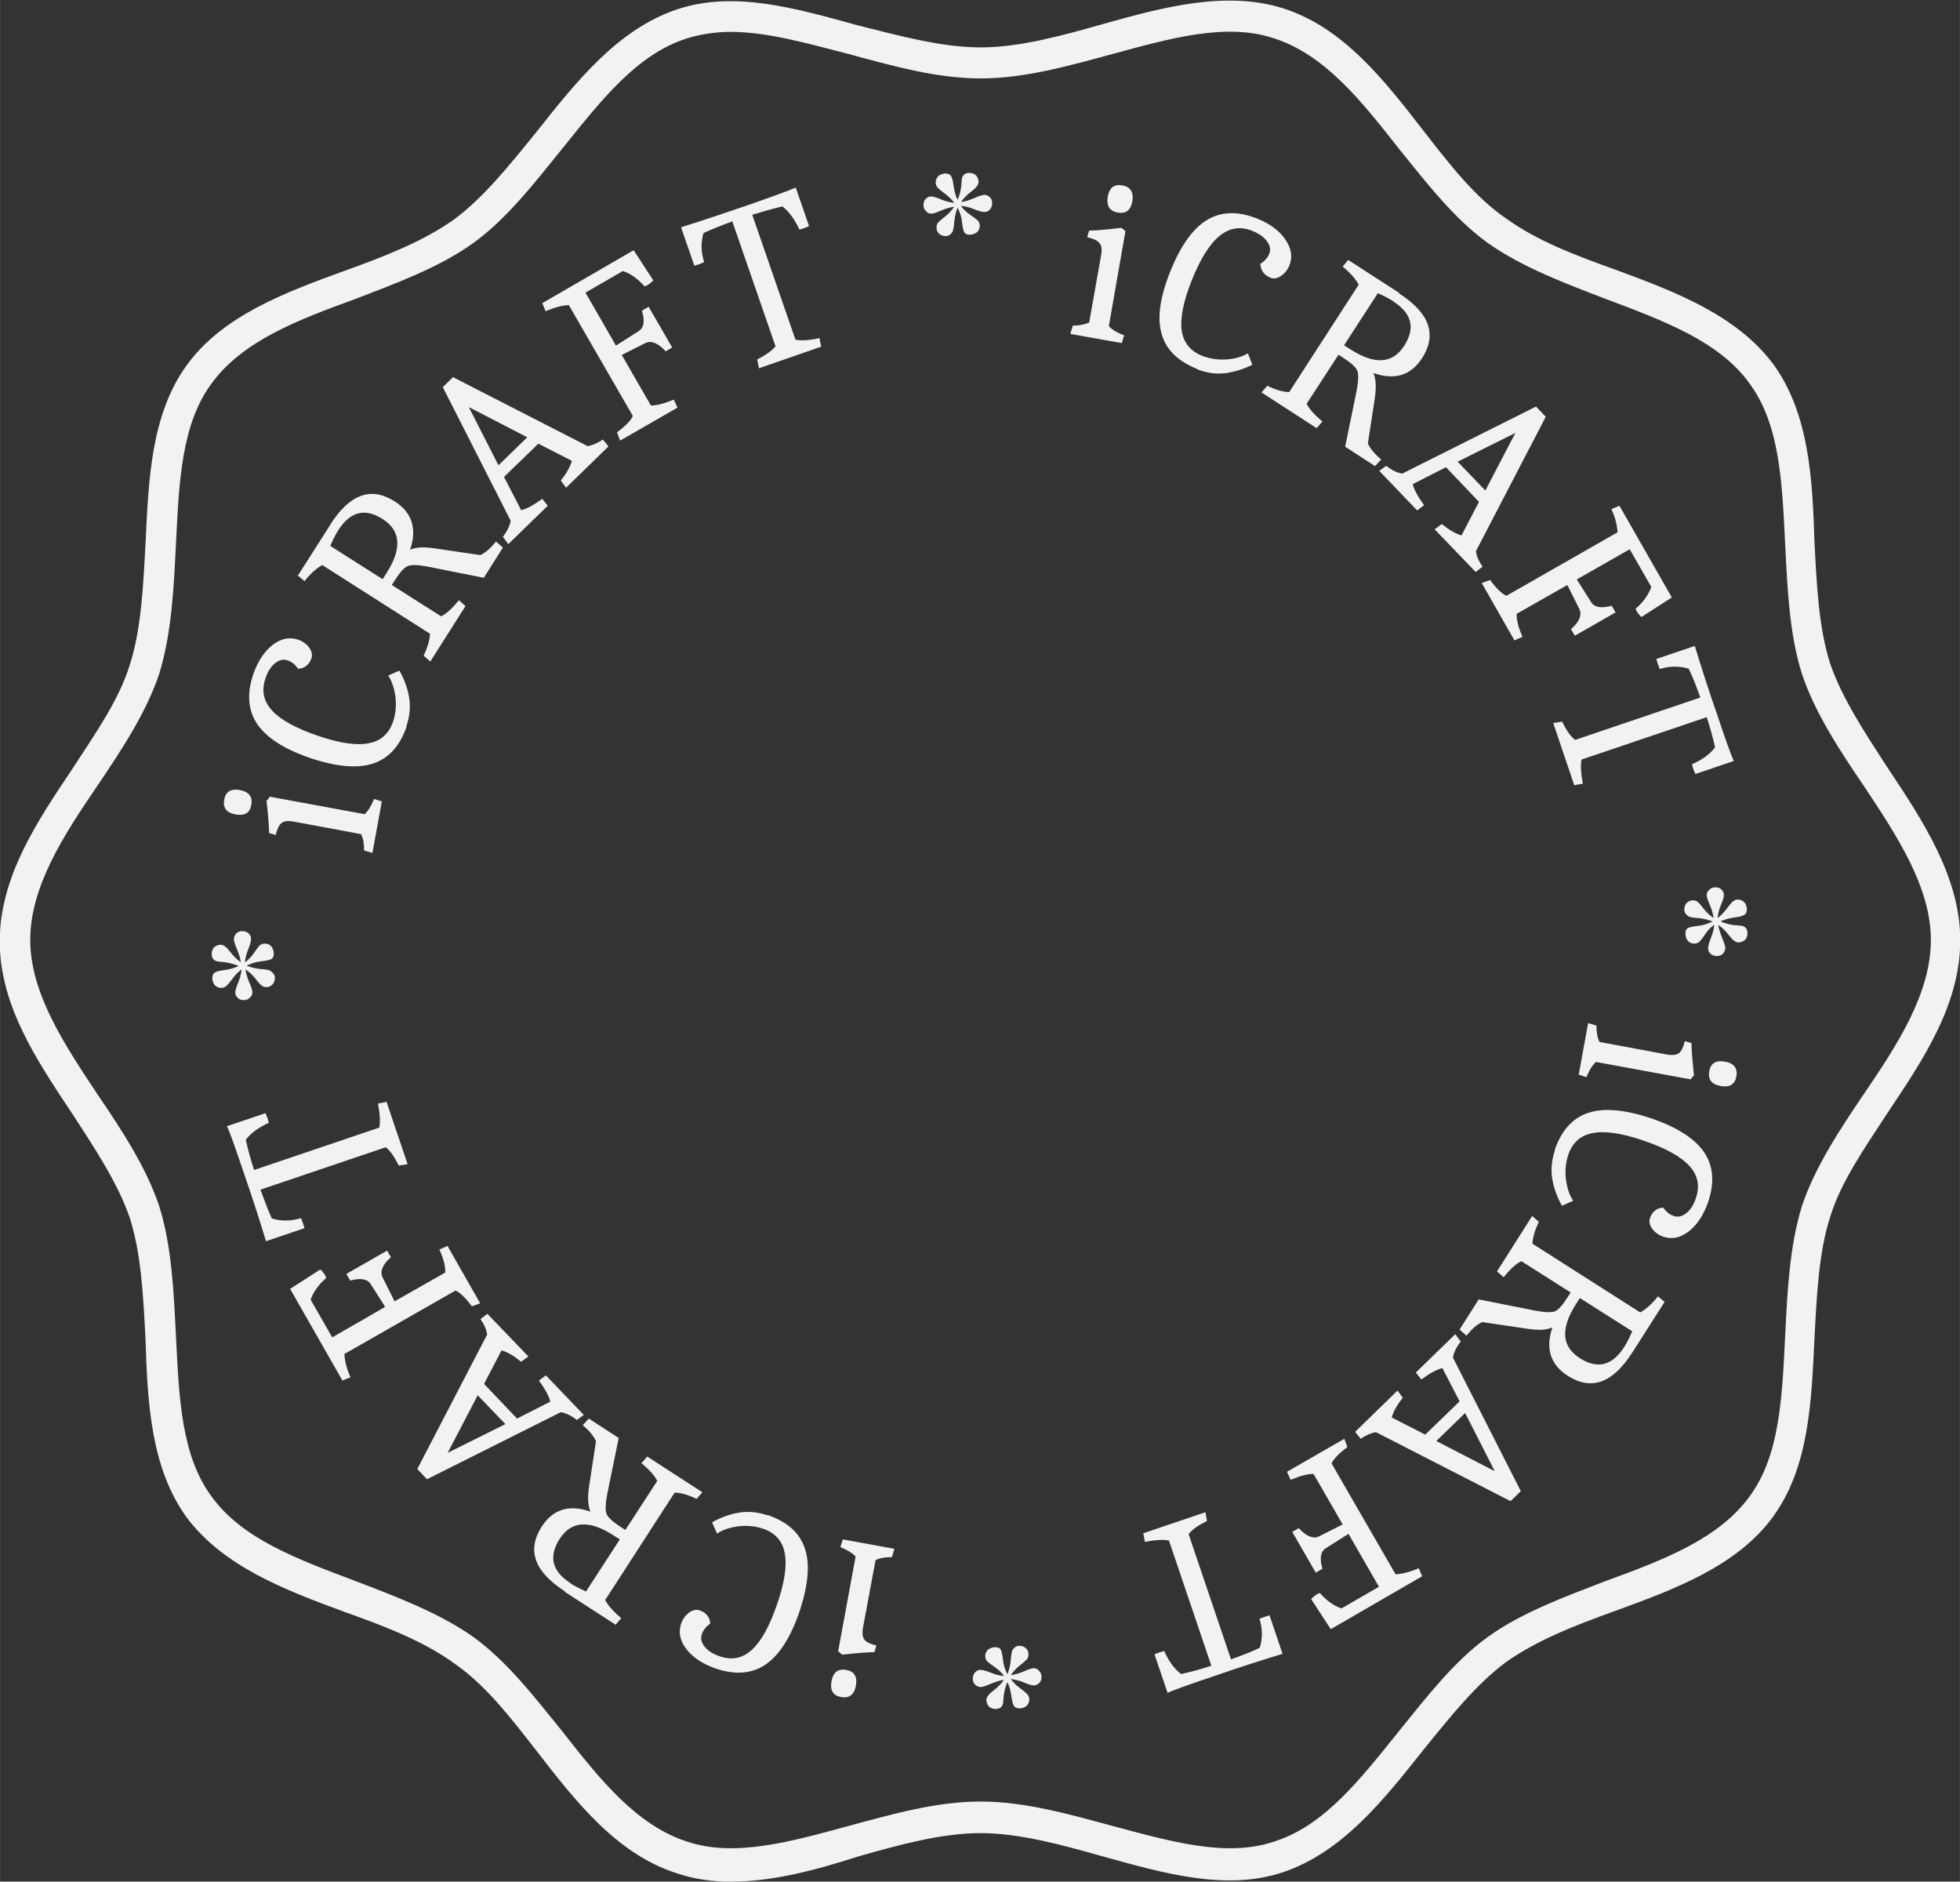 <?xml version="1.0" encoding="UTF-8"?>
<!DOCTYPE svg PUBLIC "-//W3C//DTD SVG 1.1//EN" "http://www.w3.org/Graphics/SVG/1.1/DTD/svg11.dtd">
<!-- Creator: CorelDRAW 2020 (64-Bit) -->
<svg xmlns="http://www.w3.org/2000/svg" xml:space="preserve" width="49.186mm" height="47.209mm" version="1.1" style="shape-rendering:geometricPrecision; text-rendering:geometricPrecision; image-rendering:optimizeQuality; fill-rule:evenodd; clip-rule:evenodd"
viewBox="0 0 70.74 67.9"
 xmlns:xlink="http://www.w3.org/1999/xlink"
 xmlns:xodm="http://www.corel.com/coreldraw/odm/2003">
 <rect x="0" y="0" width="70.74" height="67.9" fill="#333333" stroke="none"/>
 <defs>
  <style type="text/css">
   <![CDATA[
    .fil0 {fill:#F2F2F2;fill-rule:nonzero}
    .fil1 {fill:#F2F2F2;fill-rule:nonzero}
   ]]>
  </style>
 </defs>
 <g id="Layer_x0020_1">
  <g id="_2287400723552">
   <path class="fil0" d="M26.37 67.9c-0.65,0 -1.29,-0.08 -1.94,-0.3 -2.17,-0.69 -3.65,-2.59 -5.06,-4.41 -0.95,-1.22 -1.86,-2.4 -2.97,-3.16 -1.1,-0.8 -2.47,-1.33 -3.96,-1.86 -2.17,-0.8 -4.38,-1.64 -5.71,-3.42 -1.29,-1.79 -1.41,-4.15 -1.48,-6.43 -0.08,-1.52 -0.15,-3.08 -0.57,-4.38 -0.42,-1.22 -1.22,-2.44 -2.06,-3.73 -1.29,-1.94 -2.63,-3.92 -2.63,-6.24 0,-2.32 1.33,-4.3 2.63,-6.24 0.84,-1.29 1.67,-2.47 2.06,-3.73 0.42,-1.29 0.49,-2.89 0.57,-4.38 0.11,-2.28 0.19,-4.64 1.48,-6.43 1.29,-1.79 3.54,-2.63 5.71,-3.42 1.48,-0.53 2.85,-1.07 3.96,-1.86 1.07,-0.8 1.98,-1.94 2.97,-3.16 1.45,-1.83 2.93,-3.69 5.06,-4.41 2.06,-0.69 4.3,-0.04 6.51,0.57 1.52,0.38 3.04,0.8 4.45,0.8 1.41,0 2.93,-0.42 4.41,-0.84 2.17,-0.61 4.45,-1.22 6.51,-0.57 2.17,0.69 3.65,2.59 5.06,4.41 0.95,1.22 1.86,2.4 2.97,3.16 1.1,0.8 2.47,1.33 3.96,1.86 2.17,0.8 4.38,1.64 5.71,3.42 1.29,1.79 1.41,4.15 1.48,6.43 0.08,1.52 0.15,3.08 0.57,4.38 0.42,1.22 1.22,2.44 2.06,3.73 1.29,1.94 2.63,3.96 2.63,6.24 0,2.32 -1.33,4.3 -2.63,6.24 -0.84,1.29 -1.67,2.47 -2.06,3.73 -0.42,1.29 -0.49,2.89 -0.57,4.38 -0.11,2.28 -0.19,4.64 -1.48,6.43 -1.29,1.79 -3.54,2.63 -5.71,3.42 -1.48,0.53 -2.85,1.07 -3.96,1.86 -1.07,0.8 -1.98,1.94 -2.97,3.16 -1.45,1.83 -2.93,3.69 -5.06,4.41 -2.06,0.69 -4.3,0.04 -6.51,-0.57 -1.48,-0.42 -3.01,-0.84 -4.41,-0.84 -1.41,0 -2.93,0.42 -4.41,0.84 -1.52,0.49 -3.08,0.91 -4.6,0.91zm0 -66.75c-0.53,0 -1.07,0.08 -1.56,0.23 -1.83,0.57 -3.12,2.25 -4.53,4 -0.99,1.22 -1.98,2.51 -3.2,3.39 -1.22,0.88 -2.78,1.45 -4.26,2.02 -2.09,0.76 -4.07,1.52 -5.18,3.04 -1.1,1.48 -1.18,3.58 -1.29,5.78 -0.08,1.6 -0.15,3.23 -0.61,4.72 -0.46,1.37 -1.33,2.7 -2.21,4 -1.22,1.79 -2.44,3.65 -2.44,5.59 0,1.94 1.26,3.81 2.44,5.59 0.88,1.29 1.75,2.63 2.21,4 0.46,1.45 0.53,3.12 0.61,4.72 0.11,2.21 0.19,4.3 1.29,5.78 1.1,1.52 3.08,2.25 5.18,3.04 1.48,0.57 3.01,1.14 4.26,2.02 1.22,0.88 2.21,2.17 3.2,3.39 1.37,1.75 2.7,3.42 4.53,4 1.71,0.57 3.73,0 5.82,-0.57 1.56,-0.42 3.16,-0.88 4.76,-0.88 1.6,0 3.2,0.46 4.76,0.88 2.13,0.57 4.11,1.14 5.82,0.57 1.83,-0.57 3.12,-2.25 4.53,-4 0.99,-1.22 1.98,-2.51 3.2,-3.39 1.22,-0.88 2.78,-1.45 4.26,-2.02 2.09,-0.76 4.07,-1.52 5.18,-3.04 1.1,-1.48 1.18,-3.58 1.29,-5.78 0.08,-1.6 0.15,-3.23 0.61,-4.72 0.46,-1.37 1.33,-2.7 2.21,-4 1.22,-1.79 2.44,-3.65 2.44,-5.59 0,-1.94 -1.26,-3.81 -2.44,-5.59 -0.88,-1.29 -1.75,-2.63 -2.21,-4 -0.46,-1.45 -0.53,-3.12 -0.61,-4.72 -0.11,-2.21 -0.19,-4.3 -1.29,-5.78 -1.1,-1.52 -3.08,-2.25 -5.18,-3.04 -1.48,-0.57 -3.01,-1.14 -4.26,-2.02 -1.22,-0.88 -2.21,-2.17 -3.2,-3.39 -1.37,-1.75 -2.7,-3.42 -4.53,-4 -1.71,-0.57 -3.73,0 -5.82,0.57 -1.56,0.42 -3.16,0.88 -4.76,0.88 -1.6,0 -3.2,-0.46 -4.76,-0.88 -1.48,-0.38 -2.93,-0.8 -4.26,-0.8z"/>
   <path class="fil1" d="M60.15 38.05c0.21,0.04 0.36,0.02 0.45,-0.05 0.09,-0.07 0.16,-0.22 0.21,-0.43l0.24 0.07c0,0.22 0.03,0.61 0.09,1.16l-0.12 0.15 -3.42 -0.63c-0.13,0.12 -0.24,0.3 -0.34,0.55l-0.28 -0.09 0.34 -1.86 0.3 0.09c-0,0.24 0.03,0.43 0.11,0.59l2.42 0.45zm2.52 0.79c-0.05,0.29 -0.24,0.41 -0.57,0.35 -0.33,-0.06 -0.46,-0.24 -0.41,-0.53 0.05,-0.29 0.24,-0.41 0.57,-0.35 0.33,0.06 0.46,0.24 0.41,0.53zm-6.56 2.67c0.24,-0.71 0.64,-1.16 1.21,-1.35 0.56,-0.19 1.32,-0.12 2.26,0.19 0.94,0.32 1.58,0.73 1.92,1.22 0.34,0.5 0.39,1.1 0.15,1.81 -0.16,0.46 -0.39,0.81 -0.69,1.05 -0.31,0.24 -0.61,0.3 -0.92,0.2 -0.18,-0.06 -0.31,-0.16 -0.41,-0.29 -0.09,-0.13 -0.12,-0.26 -0.08,-0.38 0.04,-0.12 0.1,-0.21 0.19,-0.28 0.09,-0.07 0.18,-0.1 0.29,-0.1 0.11,0.15 0.23,0.25 0.38,0.3 0.15,0.05 0.3,0.02 0.45,-0.1 0.15,-0.12 0.27,-0.3 0.35,-0.55 0.15,-0.44 0.07,-0.83 -0.24,-1.16 -0.31,-0.34 -0.86,-0.64 -1.65,-0.91 -0.79,-0.27 -1.4,-0.36 -1.84,-0.27 -0.44,0.08 -0.73,0.35 -0.88,0.79 -0.09,0.28 -0.12,0.58 -0.08,0.89 0.04,0.31 0.13,0.57 0.26,0.76l-0.4 0.18c-0.05,-0.07 -0.11,-0.19 -0.18,-0.36 -0.07,-0.17 -0.12,-0.33 -0.15,-0.48 -0.09,-0.38 -0.06,-0.77 0.07,-1.16zm2.8 7.3c-0.7,1.1 -1.47,1.38 -2.32,0.84 -0.63,-0.4 -0.82,-0.99 -0.56,-1.75 -0.21,0.1 -0.51,0.11 -0.9,0.05l-1.63 -0.24c-0.19,0.08 -0.38,0.25 -0.57,0.49l-0.25 -0.22 0.69 -1.09 2.01 0.4c0.37,0.07 0.61,0.08 0.74,0.03 0.13,-0.05 0.29,-0.24 0.48,-0.54l0.09 -0.14 -1.78 -1.13c-0.17,0.08 -0.39,0.27 -0.64,0.58 -0.1,-0.09 -0.18,-0.16 -0.24,-0.21l1.27 -2 0.24 0.21c-0.14,0.3 -0.22,0.56 -0.23,0.79l3.89 2.48c0.2,-0.11 0.42,-0.3 0.64,-0.58l0.24 0.2 -1.18 1.85zm-0.29 -0.2c0.1,-0.16 0.2,-0.35 0.29,-0.57l-1.89 -1.2 -0.14 0.22c-0.56,0.88 -0.52,1.53 0.14,1.95 0.64,0.41 1.17,0.27 1.6,-0.4zm-6.09 -0.46l0.19 0.26c-0.16,0.21 -0.25,0.4 -0.28,0.58l2.45 4.82 -0.37 0.36 -4.86 -2.49c-0.17,0.03 -0.36,0.11 -0.55,0.24l-0.2 -0.25 1.53 -1.49 0.19 0.26c-0.21,0.26 -0.34,0.5 -0.4,0.71l1.21 0.62 1.24 -1.2 -0.62 -1.2c-0.21,0.05 -0.46,0.19 -0.76,0.41l-0.2 -0.25 1.42 -1.38zm1.41 4.92l-1.06 -2.08 -1.04 1.01 2.09 1.08zm-6.61 4.63c0.05,-0.06 0.11,-0.11 0.17,-0.15 0.06,-0.04 0.11,-0.06 0.14,-0.06 0.24,0.27 0.5,0.46 0.78,0.55l1.35 -0.78 -1.1 -1.91 -0.82 0.52c-0.19,0.12 -0.23,0.36 -0.12,0.74l-0.24 0.14 -0.85 -1.47 0.24 -0.14 0.03 0.04c0.26,0.27 0.5,0.36 0.7,0.26l0.85 -0.43 -1.05 -1.82c-0.21,-0.01 -0.48,0.07 -0.83,0.21l-0.13 -0.29 2.07 -1.19 0.11 0.3c-0.31,0.23 -0.5,0.43 -0.57,0.59l2.31 4c0.25,-0.01 0.53,-0.09 0.84,-0.22 0.05,0.13 0.09,0.23 0.12,0.29l-3.3 1.91 -0.71 -1.09zm-1.86 0.71l0.19 -0.07c0.07,-0.02 0.13,-0.04 0.16,-0.05l0.47 1.39c-0.72,0.22 -1.54,0.48 -2.46,0.8 -0.92,0.31 -1.49,0.51 -1.69,0.61l-0.47 -1.39c0.04,-0.02 0.09,-0.04 0.17,-0.07 0.08,-0.03 0.14,-0.04 0.18,-0.05 0.17,0.38 0.37,0.65 0.61,0.83 0.36,-0.08 0.73,-0.18 1.09,-0.3l-1.53 -4.52c-0.22,-0.04 -0.51,-0.02 -0.87,0.05 -0.02,-0.14 -0.04,-0.24 -0.06,-0.31l2.25 -0.76 0.05 0.32c-0.31,0.15 -0.53,0.3 -0.66,0.47l1.53 4.52c0.41,-0.15 0.76,-0.28 1.04,-0.42 0.1,-0.34 0.1,-0.68 -0.01,-1.04zm-8.94 1.15c0.07,-0.11 0.16,-0.17 0.25,-0.17 0.1,-0 0.18,0.03 0.24,0.08 0.06,0.06 0.1,0.13 0.1,0.22 0,0.09 -0.02,0.16 -0.08,0.21 -0.06,0.06 -0.14,0.13 -0.26,0.22 -0.11,0.09 -0.21,0.2 -0.3,0.33 0.16,-0.02 0.32,-0.07 0.48,-0.14 0.16,-0.07 0.28,-0.11 0.35,-0.11 0.07,-0 0.14,0.03 0.19,0.09 0.06,0.06 0.09,0.13 0.09,0.22 0,0.09 -0.02,0.17 -0.08,0.22 -0.06,0.06 -0.12,0.09 -0.19,0.09 -0.07,0 -0.19,-0.03 -0.35,-0.1 -0.16,-0.07 -0.33,-0.11 -0.49,-0.13 0.09,0.12 0.19,0.22 0.31,0.31 0.12,0.09 0.21,0.16 0.27,0.22 0.06,0.06 0.09,0.13 0.09,0.21 0,0.08 -0.03,0.15 -0.09,0.22 -0.06,0.06 -0.15,0.09 -0.25,0.1 -0.11,0 -0.18,-0.03 -0.22,-0.1 -0.04,-0.07 -0.07,-0.2 -0.09,-0.37 -0.03,-0.18 -0.07,-0.34 -0.14,-0.48 -0.09,0.2 -0.14,0.43 -0.15,0.7 -0.01,0.18 -0.1,0.27 -0.28,0.27 -0.09,0 -0.17,-0.03 -0.23,-0.08 -0.06,-0.06 -0.09,-0.14 -0.1,-0.24 -0,-0.1 0.08,-0.21 0.25,-0.34 0.17,-0.13 0.3,-0.26 0.38,-0.39 -0.15,0.02 -0.3,0.07 -0.47,0.14 -0.17,0.08 -0.29,0.11 -0.36,0.12 -0.07,0 -0.14,-0.03 -0.2,-0.08 -0.06,-0.06 -0.09,-0.13 -0.09,-0.22 -0,-0.09 0.03,-0.17 0.08,-0.23 0.06,-0.06 0.12,-0.09 0.2,-0.09 0.07,-0 0.2,0.03 0.37,0.1 0.17,0.07 0.33,0.11 0.48,0.12 -0.09,-0.12 -0.2,-0.23 -0.32,-0.31 -0.12,-0.08 -0.21,-0.15 -0.27,-0.2 -0.06,-0.05 -0.09,-0.12 -0.09,-0.21 -0,-0.09 0.03,-0.16 0.09,-0.22 0.06,-0.06 0.15,-0.09 0.26,-0.1 0.11,-0 0.18,0.03 0.21,0.09 0.03,0.06 0.06,0.18 0.08,0.37 0.02,0.18 0.07,0.35 0.16,0.52 0.06,-0.16 0.1,-0.32 0.12,-0.5 0.01,-0.18 0.03,-0.29 0.05,-0.33zm-5.38 -0.84c-0.04,0.21 -0.02,0.36 0.05,0.45 0.07,0.09 0.22,0.16 0.43,0.21l-0.07 0.24c-0.22,0 -0.61,0.03 -1.16,0.09l-0.15 -0.12 0.63 -3.42c-0.12,-0.13 -0.3,-0.24 -0.55,-0.34l0.09 -0.28 1.86 0.34 -0.09 0.3c-0.24,-0 -0.43,0.03 -0.59,0.11l-0.45 2.42zm-0.79 2.52c-0.29,-0.05 -0.41,-0.24 -0.35,-0.57 0.06,-0.33 0.24,-0.46 0.53,-0.41 0.29,0.05 0.41,0.24 0.35,0.57 -0.06,0.33 -0.24,0.46 -0.53,0.41zm-2.66 -6.57c0.71,0.24 1.16,0.64 1.35,1.21 0.19,0.56 0.12,1.32 -0.19,2.26 -0.32,0.94 -0.73,1.58 -1.22,1.92 -0.5,0.34 -1.1,0.39 -1.81,0.15 -0.46,-0.16 -0.81,-0.39 -1.05,-0.69 -0.24,-0.31 -0.3,-0.61 -0.2,-0.92 0.06,-0.18 0.16,-0.31 0.29,-0.41 0.13,-0.09 0.26,-0.12 0.38,-0.08 0.12,0.04 0.21,0.1 0.28,0.19 0.07,0.09 0.1,0.18 0.1,0.29 -0.15,0.11 -0.25,0.23 -0.3,0.38 -0.05,0.15 -0.02,0.3 0.1,0.45 0.12,0.15 0.3,0.27 0.55,0.35 0.44,0.15 0.83,0.07 1.16,-0.24 0.34,-0.31 0.64,-0.86 0.91,-1.65 0.27,-0.79 0.36,-1.4 0.27,-1.84 -0.08,-0.44 -0.35,-0.73 -0.79,-0.88 -0.28,-0.09 -0.58,-0.12 -0.89,-0.08 -0.31,0.04 -0.57,0.13 -0.76,0.26l-0.18 -0.4c0.07,-0.05 0.19,-0.11 0.36,-0.18 0.17,-0.07 0.33,-0.12 0.48,-0.15 0.38,-0.09 0.77,-0.06 1.16,0.07zm-7.32 2.75c-1.1,-0.71 -1.37,-1.48 -0.83,-2.33 0.41,-0.63 0.99,-0.81 1.76,-0.54 -0.09,-0.21 -0.11,-0.51 -0.05,-0.91l0.25 -1.63c-0.08,-0.19 -0.24,-0.38 -0.48,-0.58l0.22 -0.24 1.08 0.7 -0.41 2c-0.07,0.37 -0.08,0.61 -0.03,0.74 0.05,0.13 0.23,0.29 0.54,0.49l0.14 0.09 1.15 -1.77c-0.08,-0.17 -0.27,-0.39 -0.57,-0.64 0.09,-0.1 0.16,-0.18 0.21,-0.24l1.99 1.29 -0.21 0.24c-0.3,-0.15 -0.56,-0.22 -0.79,-0.23l-2.51 3.88c0.11,0.2 0.3,0.42 0.58,0.65l-0.2 0.24 -1.84 -1.19zm0.2 -0.29c0.16,0.11 0.35,0.2 0.57,0.3l1.22 -1.88 -0.22 -0.14c-0.88,-0.57 -1.53,-0.53 -1.95,0.12 -0.41,0.64 -0.28,1.17 0.39,1.6zm0.5 -6.08l-0.26 0.19c-0.21,-0.16 -0.4,-0.25 -0.58,-0.28l-4.83 2.42 -0.35 -0.37 2.52 -4.85c-0.02,-0.17 -0.1,-0.36 -0.24,-0.56l0.25 -0.19 1.48 1.54 -0.26 0.19c-0.26,-0.21 -0.49,-0.35 -0.71,-0.41l-0.63 1.21 1.19 1.25 1.2 -0.61c-0.05,-0.21 -0.19,-0.46 -0.41,-0.76l0.25 -0.19 1.37 1.43zm-4.93 1.38l2.09 -1.04 -1 -1.04 -1.09 2.09zm-4.59 -6.62c0.06,0.05 0.11,0.11 0.15,0.17 0.04,0.06 0.06,0.11 0.06,0.14 -0.27,0.23 -0.46,0.5 -0.56,0.78l0.78 1.36 1.91 -1.1 -0.52 -0.82c-0.12,-0.19 -0.36,-0.23 -0.74,-0.13l-0.14 -0.24 1.47 -0.84 0.14 0.24 -0.04 0.03c-0.28,0.26 -0.36,0.5 -0.26,0.7l0.43 0.86 1.83 -1.04c0.01,-0.21 -0.06,-0.49 -0.21,-0.83l0.29 -0.13 1.18 2.07 -0.3 0.11c-0.23,-0.31 -0.43,-0.5 -0.59,-0.57l-4.01 2.29c0.01,0.25 0.08,0.53 0.22,0.84 -0.13,0.05 -0.23,0.09 -0.29,0.12l-1.89 -3.31 1.09 -0.7zm-0.69 -1.84l0.07 0.19c0.02,0.07 0.04,0.13 0.05,0.16l-1.39 0.47c-0.22,-0.72 -0.48,-1.54 -0.8,-2.46 -0.31,-0.92 -0.51,-1.49 -0.61,-1.69l1.39 -0.47c0.02,0.04 0.04,0.09 0.07,0.17 0.03,0.08 0.04,0.14 0.05,0.18 -0.38,0.17 -0.65,0.37 -0.83,0.61 0.08,0.36 0.18,0.73 0.3,1.09l4.52 -1.53c0.04,-0.22 0.02,-0.51 -0.05,-0.87 0.14,-0.02 0.24,-0.04 0.31,-0.06l0.76 2.25 -0.32 0.05c-0.15,-0.31 -0.3,-0.53 -0.47,-0.66l-4.52 1.53c0.15,0.41 0.28,0.76 0.41,1.04 0.34,0.1 0.68,0.1 1.04,-0.01zm-1.12 -8.94c0.11,0.07 0.17,0.16 0.17,0.25 0,0.1 -0.03,0.18 -0.08,0.24 -0.06,0.06 -0.13,0.1 -0.22,0.1 -0.09,0 -0.16,-0.03 -0.21,-0.08 -0.06,-0.06 -0.13,-0.14 -0.22,-0.26 -0.09,-0.11 -0.2,-0.21 -0.33,-0.3 0.02,0.16 0.07,0.32 0.14,0.48 0.07,0.16 0.11,0.28 0.11,0.35 0,0.07 -0.03,0.14 -0.09,0.19 -0.06,0.06 -0.13,0.09 -0.22,0.09 -0.09,0 -0.17,-0.02 -0.22,-0.08 -0.06,-0.06 -0.09,-0.12 -0.09,-0.19 -0,-0.07 0.03,-0.19 0.1,-0.35 0.07,-0.16 0.11,-0.33 0.13,-0.49 -0.12,0.09 -0.22,0.19 -0.31,0.31 -0.09,0.12 -0.16,0.21 -0.22,0.27 -0.06,0.06 -0.13,0.09 -0.21,0.09 -0.08,0 -0.15,-0.03 -0.22,-0.09 -0.06,-0.06 -0.09,-0.15 -0.1,-0.25 -0,-0.11 0.03,-0.18 0.1,-0.22 0.07,-0.04 0.2,-0.07 0.37,-0.09 0.18,-0.03 0.34,-0.07 0.48,-0.14 -0.2,-0.09 -0.43,-0.14 -0.7,-0.16 -0.18,-0.01 -0.27,-0.1 -0.27,-0.28 -0,-0.09 0.03,-0.17 0.08,-0.23 0.06,-0.06 0.14,-0.09 0.24,-0.1 0.1,-0 0.21,0.08 0.34,0.25 0.13,0.17 0.26,0.3 0.39,0.38 -0.02,-0.15 -0.07,-0.3 -0.14,-0.47 -0.07,-0.17 -0.11,-0.29 -0.11,-0.36 -0,-0.07 0.03,-0.14 0.08,-0.2 0.06,-0.06 0.13,-0.09 0.22,-0.09 0.09,-0 0.17,0.03 0.23,0.08 0.06,0.06 0.09,0.12 0.09,0.2 0,0.07 -0.03,0.2 -0.1,0.37 -0.07,0.17 -0.11,0.33 -0.12,0.48 0.12,-0.09 0.23,-0.2 0.31,-0.32 0.08,-0.12 0.15,-0.21 0.2,-0.27 0.05,-0.06 0.12,-0.09 0.21,-0.09 0.09,-0 0.16,0.03 0.22,0.09 0.06,0.06 0.09,0.15 0.1,0.26 0,0.11 -0.03,0.18 -0.09,0.21 -0.06,0.03 -0.18,0.06 -0.37,0.08 -0.18,0.02 -0.35,0.07 -0.52,0.16 0.16,0.06 0.32,0.1 0.5,0.12 0.18,0.01 0.29,0.03 0.33,0.05zm0.86 -5.38c-0.21,-0.04 -0.36,-0.02 -0.45,0.05 -0.09,0.07 -0.16,0.22 -0.21,0.43l-0.24 -0.07c-0,-0.22 -0.03,-0.61 -0.09,-1.16l0.12 -0.15 3.42 0.63c0.13,-0.12 0.24,-0.3 0.34,-0.55l0.28 0.09 -0.34 1.86 -0.3 -0.09c0,-0.24 -0.03,-0.44 -0.11,-0.59l-2.42 -0.45zm-2.52 -0.79c0.05,-0.29 0.24,-0.41 0.57,-0.35 0.32,0.06 0.46,0.24 0.41,0.53 -0.05,0.29 -0.24,0.41 -0.57,0.35 -0.33,-0.06 -0.46,-0.24 -0.41,-0.53zm6.59 -2.66c-0.24,0.71 -0.64,1.16 -1.21,1.35 -0.56,0.19 -1.32,0.12 -2.26,-0.19 -0.94,-0.32 -1.58,-0.73 -1.92,-1.22 -0.34,-0.5 -0.39,-1.1 -0.15,-1.81 0.16,-0.46 0.39,-0.81 0.69,-1.05 0.31,-0.24 0.61,-0.3 0.92,-0.2 0.18,0.06 0.31,0.16 0.41,0.29 0.09,0.13 0.12,0.26 0.08,0.38 -0.04,0.12 -0.1,0.21 -0.19,0.28 -0.09,0.07 -0.18,0.1 -0.29,0.1 -0.11,-0.15 -0.23,-0.25 -0.38,-0.3 -0.15,-0.05 -0.3,-0.02 -0.45,0.1 -0.15,0.12 -0.27,0.3 -0.35,0.55 -0.15,0.44 -0.07,0.83 0.24,1.16 0.31,0.34 0.86,0.64 1.65,0.91 0.79,0.27 1.4,0.36 1.84,0.27 0.44,-0.08 0.73,-0.35 0.88,-0.79 0.09,-0.28 0.12,-0.58 0.08,-0.89 -0.04,-0.31 -0.13,-0.57 -0.26,-0.76l0.4 -0.18c0.05,0.07 0.11,0.19 0.18,0.36 0.07,0.17 0.12,0.33 0.15,0.48 0.09,0.38 0.06,0.77 -0.07,1.16zm-2.76 -7.27c0.7,-1.1 1.47,-1.38 2.32,-0.84 0.63,0.4 0.82,0.99 0.56,1.75 0.21,-0.1 0.51,-0.11 0.9,-0.05l1.63 0.24c0.19,-0.08 0.38,-0.25 0.57,-0.49l0.25 0.22 -0.69 1.09 -2.01 -0.4c-0.37,-0.07 -0.61,-0.08 -0.74,-0.02 -0.13,0.05 -0.29,0.24 -0.48,0.54l-0.09 0.14 1.78 1.13c0.17,-0.08 0.39,-0.27 0.64,-0.58 0.1,0.09 0.18,0.16 0.24,0.21l-1.27 2 -0.24 -0.21c0.14,-0.3 0.22,-0.56 0.23,-0.79l-3.89 -2.48c-0.2,0.11 -0.42,0.3 -0.64,0.58l-0.24 -0.2 1.18 -1.85zm0.29 0.2c-0.1,0.16 -0.2,0.35 -0.29,0.57l1.89 1.2 0.14 -0.22c0.56,-0.88 0.52,-1.53 -0.14,-1.95 -0.64,-0.41 -1.17,-0.27 -1.6,0.4zm6.13 0.5l-0.19 -0.26c0.16,-0.21 0.25,-0.4 0.28,-0.58l-2.45 -4.82 0.37 -0.36 4.86 2.49c0.17,-0.03 0.36,-0.11 0.55,-0.24l0.2 0.25 -1.53 1.49 -0.19 -0.26c0.21,-0.26 0.34,-0.5 0.4,-0.71l-1.21 -0.62 -1.24 1.2 0.62 1.2c0.21,-0.05 0.46,-0.19 0.76,-0.41l0.2 0.25 -1.42 1.38zm-1.41 -4.92l1.06 2.08 1.04 -1.01 -2.09 -1.08zm6.64 -4.59c-0.05,0.06 -0.11,0.11 -0.17,0.15 -0.06,0.04 -0.11,0.06 -0.14,0.06 -0.24,-0.27 -0.5,-0.46 -0.78,-0.55l-1.35 0.78 1.1 1.91 0.82 -0.52c0.19,-0.12 0.23,-0.36 0.12,-0.74l0.24 -0.14 0.85 1.47 -0.24 0.14 -0.03 -0.04c-0.26,-0.27 -0.5,-0.36 -0.7,-0.26l-0.85 0.43 1.05 1.82c0.21,0.01 0.48,-0.07 0.83,-0.21l0.13 0.29 -2.07 1.19 -0.11 -0.3c0.31,-0.23 0.5,-0.43 0.57,-0.59l-2.31 -4c-0.25,0.01 -0.53,0.09 -0.84,0.22 -0.05,-0.13 -0.09,-0.23 -0.12,-0.29l3.3 -1.91 0.71 1.09zm1.84 -0.66l-0.19 0.08c-0.07,0.02 -0.12,0.04 -0.16,0.05l-0.48 -1.39c0.72,-0.22 1.54,-0.5 2.45,-0.81 0.92,-0.32 1.48,-0.53 1.69,-0.62l0.48 1.39c-0.04,0.02 -0.09,0.04 -0.17,0.07 -0.08,0.03 -0.14,0.05 -0.18,0.05 -0.17,-0.37 -0.38,-0.65 -0.61,-0.83 -0.36,0.08 -0.73,0.19 -1.09,0.3l1.56 4.51c0.22,0.04 0.51,0.02 0.87,-0.06 0.02,0.14 0.04,0.24 0.06,0.31l-2.25 0.78 -0.06 -0.32c0.3,-0.15 0.52,-0.31 0.66,-0.47l-1.56 -4.51c-0.41,0.15 -0.76,0.29 -1.04,0.42 -0.1,0.34 -0.09,0.68 0.02,1.04zm8.98 -1.11c-0.07,0.11 -0.16,0.17 -0.25,0.17 -0.1,0 -0.18,-0.03 -0.24,-0.08 -0.06,-0.06 -0.1,-0.13 -0.1,-0.22 -0,-0.09 0.02,-0.16 0.08,-0.21 0.06,-0.06 0.14,-0.13 0.26,-0.22 0.11,-0.09 0.21,-0.2 0.3,-0.33 -0.16,0.02 -0.32,0.07 -0.48,0.14 -0.16,0.07 -0.28,0.11 -0.35,0.11 -0.07,0 -0.14,-0.03 -0.19,-0.09 -0.06,-0.06 -0.09,-0.13 -0.09,-0.22 -0,-0.09 0.02,-0.17 0.08,-0.22 0.06,-0.06 0.12,-0.09 0.19,-0.09 0.07,-0 0.19,0.03 0.35,0.1 0.16,0.07 0.33,0.11 0.49,0.13 -0.09,-0.12 -0.19,-0.22 -0.31,-0.31 -0.12,-0.09 -0.21,-0.16 -0.27,-0.22 -0.06,-0.06 -0.09,-0.13 -0.09,-0.21 -0,-0.08 0.03,-0.15 0.09,-0.22 0.06,-0.06 0.15,-0.09 0.25,-0.1 0.11,-0 0.18,0.03 0.22,0.1 0.04,0.07 0.07,0.2 0.09,0.37 0.03,0.18 0.07,0.34 0.14,0.48 0.09,-0.2 0.14,-0.43 0.15,-0.7 0.01,-0.18 0.1,-0.27 0.28,-0.27 0.09,-0 0.17,0.03 0.23,0.08 0.06,0.06 0.09,0.14 0.1,0.24 0,0.1 -0.08,0.21 -0.25,0.34 -0.17,0.13 -0.3,0.26 -0.38,0.39 0.15,-0.02 0.3,-0.07 0.47,-0.14 0.17,-0.08 0.29,-0.11 0.36,-0.12 0.07,-0 0.14,0.03 0.2,0.08 0.06,0.06 0.09,0.13 0.09,0.22 0,0.09 -0.03,0.17 -0.08,0.23 -0.06,0.06 -0.12,0.09 -0.2,0.09 -0.07,0 -0.2,-0.03 -0.37,-0.1 -0.17,-0.07 -0.33,-0.11 -0.48,-0.12 0.09,0.12 0.2,0.23 0.32,0.31 0.12,0.08 0.21,0.15 0.27,0.2 0.06,0.05 0.09,0.12 0.09,0.21 0,0.09 -0.03,0.16 -0.09,0.22 -0.06,0.06 -0.15,0.09 -0.26,0.1 -0.11,0 -0.18,-0.03 -0.21,-0.09 -0.03,-0.06 -0.06,-0.18 -0.08,-0.37 -0.02,-0.18 -0.07,-0.35 -0.16,-0.52 -0.06,0.16 -0.1,0.32 -0.12,0.5 -0.01,0.18 -0.03,0.29 -0.05,0.33zm5.35 0.87c0.04,-0.21 0.02,-0.36 -0.06,-0.45 -0.07,-0.09 -0.22,-0.16 -0.44,-0.21l0.07 -0.24c0.22,-0 0.61,-0.03 1.16,-0.1l0.15 0.12 -0.6 3.43c0.12,0.13 0.31,0.24 0.55,0.33l-0.08 0.28 -1.86 -0.33 0.09 -0.3c0.24,0 0.43,-0.04 0.59,-0.11l0.43 -2.42zm0.77 -2.53c0.29,0.05 0.41,0.24 0.36,0.57 -0.06,0.33 -0.23,0.46 -0.53,0.41 -0.29,-0.05 -0.41,-0.24 -0.36,-0.57 0.06,-0.33 0.23,-0.46 0.53,-0.41zm2.69 6.62c-0.7,-0.28 -1.13,-0.71 -1.28,-1.28 -0.16,-0.57 -0.05,-1.32 0.32,-2.24 0.37,-0.92 0.81,-1.54 1.32,-1.85 0.51,-0.31 1.12,-0.33 1.82,-0.05 0.45,0.18 0.79,0.43 1.01,0.75 0.22,0.32 0.27,0.63 0.15,0.93 -0.07,0.17 -0.17,0.3 -0.31,0.39 -0.14,0.09 -0.27,0.11 -0.38,0.06 -0.12,-0.05 -0.21,-0.12 -0.27,-0.21 -0.06,-0.09 -0.09,-0.19 -0.09,-0.29 0.16,-0.1 0.26,-0.22 0.32,-0.36 0.06,-0.15 0.03,-0.3 -0.08,-0.45 -0.11,-0.16 -0.29,-0.28 -0.53,-0.38 -0.43,-0.17 -0.82,-0.11 -1.18,0.18 -0.36,0.29 -0.69,0.82 -1,1.59 -0.31,0.77 -0.43,1.38 -0.37,1.82 0.06,0.44 0.31,0.75 0.74,0.92 0.28,0.11 0.57,0.15 0.88,0.13 0.31,-0.02 0.57,-0.1 0.77,-0.22l0.16 0.41c-0.07,0.04 -0.2,0.1 -0.37,0.16 -0.17,0.06 -0.34,0.1 -0.49,0.13 -0.39,0.07 -0.77,0.02 -1.15,-0.13zm7.3 -2.72c1.1,0.71 1.37,1.48 0.83,2.33 -0.41,0.63 -0.99,0.81 -1.76,0.54 0.09,0.21 0.11,0.51 0.05,0.91l-0.25 1.63c0.08,0.19 0.24,0.38 0.48,0.58l-0.22 0.24 -1.08 -0.7 0.41 -2c0.07,-0.37 0.08,-0.61 0.03,-0.74 -0.05,-0.13 -0.23,-0.29 -0.54,-0.49l-0.14 -0.09 -1.15 1.77c0.08,0.17 0.27,0.39 0.57,0.64 -0.09,0.1 -0.16,0.18 -0.21,0.24l-1.99 -1.29 0.21 -0.24c0.3,0.15 0.56,0.22 0.79,0.23l2.51 -3.88c-0.11,-0.2 -0.3,-0.42 -0.58,-0.65l0.2 -0.24 1.84 1.19zm-0.2 0.29c-0.16,-0.11 -0.35,-0.2 -0.57,-0.3l-1.22 1.88 0.22 0.14c0.88,0.57 1.53,0.53 1.95,-0.12 0.41,-0.64 0.28,-1.17 -0.39,-1.6zm-0.53 6.12l0.26 -0.19c0.21,0.16 0.4,0.25 0.58,0.28l4.83 -2.42 0.35 0.37 -2.52 4.85c0.02,0.17 0.1,0.36 0.24,0.56l-0.25 0.19 -1.48 -1.54 0.26 -0.19c0.26,0.21 0.49,0.35 0.71,0.41l0.63 -1.21 -1.19 -1.25 -1.2 0.61c0.05,0.21 0.19,0.46 0.41,0.76l-0.25 0.19 -1.37 -1.43zm4.93 -1.38l-2.09 1.04 1 1.04 1.09 -2.09zm4.55 6.65c-0.06,-0.05 -0.11,-0.11 -0.15,-0.17 -0.04,-0.06 -0.06,-0.11 -0.06,-0.14 0.27,-0.23 0.46,-0.5 0.56,-0.78l-0.78 -1.36 -1.91 1.09 0.52 0.82c0.12,0.19 0.36,0.23 0.74,0.13l0.14 0.24 -1.47 0.84 -0.14 -0.24 0.04 -0.03c0.28,-0.26 0.36,-0.5 0.26,-0.7l-0.43 -0.86 -1.83 1.04c-0.01,0.21 0.06,0.49 0.21,0.83l-0.29 0.13 -1.18 -2.07 0.3 -0.11c0.23,0.31 0.43,0.5 0.59,0.57l4.01 -2.29c-0.01,-0.25 -0.08,-0.53 -0.22,-0.84 0.13,-0.05 0.23,-0.09 0.29,-0.12l1.89 3.31 -1.09 0.7zm0.65 1.86l-0.07 -0.19c-0.02,-0.07 -0.04,-0.13 -0.05,-0.16l1.39 -0.47c0.22,0.72 0.48,1.54 0.8,2.46 0.31,0.92 0.51,1.49 0.61,1.69l-1.39 0.47c-0.02,-0.04 -0.04,-0.09 -0.07,-0.17 -0.03,-0.08 -0.04,-0.14 -0.05,-0.18 0.38,-0.17 0.65,-0.37 0.83,-0.61 -0.08,-0.36 -0.18,-0.73 -0.3,-1.09l-4.52 1.53c-0.04,0.22 -0.02,0.51 0.05,0.87 -0.14,0.02 -0.24,0.04 -0.31,0.06l-0.76 -2.25 0.32 -0.05c0.15,0.31 0.3,0.53 0.47,0.66l4.52 -1.53c-0.15,-0.41 -0.28,-0.76 -0.42,-1.04 -0.34,-0.1 -0.68,-0.1 -1.04,0.01zm1.06 8.95c-0.11,-0.07 -0.17,-0.16 -0.17,-0.25 -0,-0.1 0.03,-0.18 0.08,-0.24 0.06,-0.06 0.13,-0.1 0.22,-0.1 0.09,-0 0.16,0.02 0.21,0.08 0.06,0.06 0.13,0.14 0.22,0.26 0.09,0.11 0.2,0.21 0.33,0.3 -0.02,-0.16 -0.07,-0.32 -0.14,-0.48 -0.07,-0.16 -0.11,-0.28 -0.11,-0.35 -0,-0.07 0.03,-0.14 0.09,-0.19 0.06,-0.06 0.13,-0.09 0.22,-0.09 0.09,-0 0.17,0.02 0.22,0.08 0.06,0.06 0.09,0.12 0.09,0.19 0,0.07 -0.03,0.19 -0.1,0.35 -0.07,0.16 -0.11,0.33 -0.13,0.49 0.12,-0.09 0.22,-0.19 0.31,-0.31 0.09,-0.12 0.16,-0.21 0.22,-0.27 0.06,-0.06 0.13,-0.09 0.21,-0.09 0.08,-0 0.15,0.03 0.22,0.09 0.06,0.06 0.09,0.15 0.1,0.25 0,0.11 -0.03,0.18 -0.1,0.22 -0.07,0.04 -0.2,0.07 -0.37,0.09 -0.18,0.03 -0.34,0.07 -0.48,0.14 0.2,0.09 0.43,0.14 0.7,0.15 0.18,0.01 0.27,0.1 0.27,0.28 0,0.09 -0.03,0.17 -0.08,0.23 -0.06,0.06 -0.14,0.09 -0.24,0.1 -0.1,0 -0.21,-0.08 -0.34,-0.25 -0.13,-0.17 -0.26,-0.3 -0.39,-0.38 0.02,0.15 0.07,0.3 0.14,0.47 0.07,0.17 0.11,0.29 0.11,0.36 0,0.07 -0.03,0.14 -0.08,0.2 -0.06,0.06 -0.13,0.09 -0.22,0.09 -0.09,0 -0.17,-0.03 -0.23,-0.08 -0.06,-0.06 -0.09,-0.12 -0.09,-0.2 -0,-0.07 0.03,-0.2 0.1,-0.37 0.07,-0.17 0.11,-0.33 0.12,-0.48 -0.12,0.09 -0.23,0.2 -0.31,0.32 -0.08,0.12 -0.15,0.21 -0.2,0.27 -0.05,0.06 -0.12,0.09 -0.21,0.09 -0.09,0 -0.16,-0.03 -0.22,-0.09 -0.06,-0.06 -0.09,-0.15 -0.1,-0.26 -0,-0.11 0.03,-0.18 0.09,-0.21 0.06,-0.03 0.18,-0.06 0.37,-0.08 0.18,-0.02 0.35,-0.07 0.52,-0.16 -0.16,-0.06 -0.32,-0.1 -0.5,-0.12 -0.18,-0.01 -0.29,-0.03 -0.33,-0.05z"/>
  </g>
 </g>
</svg>
